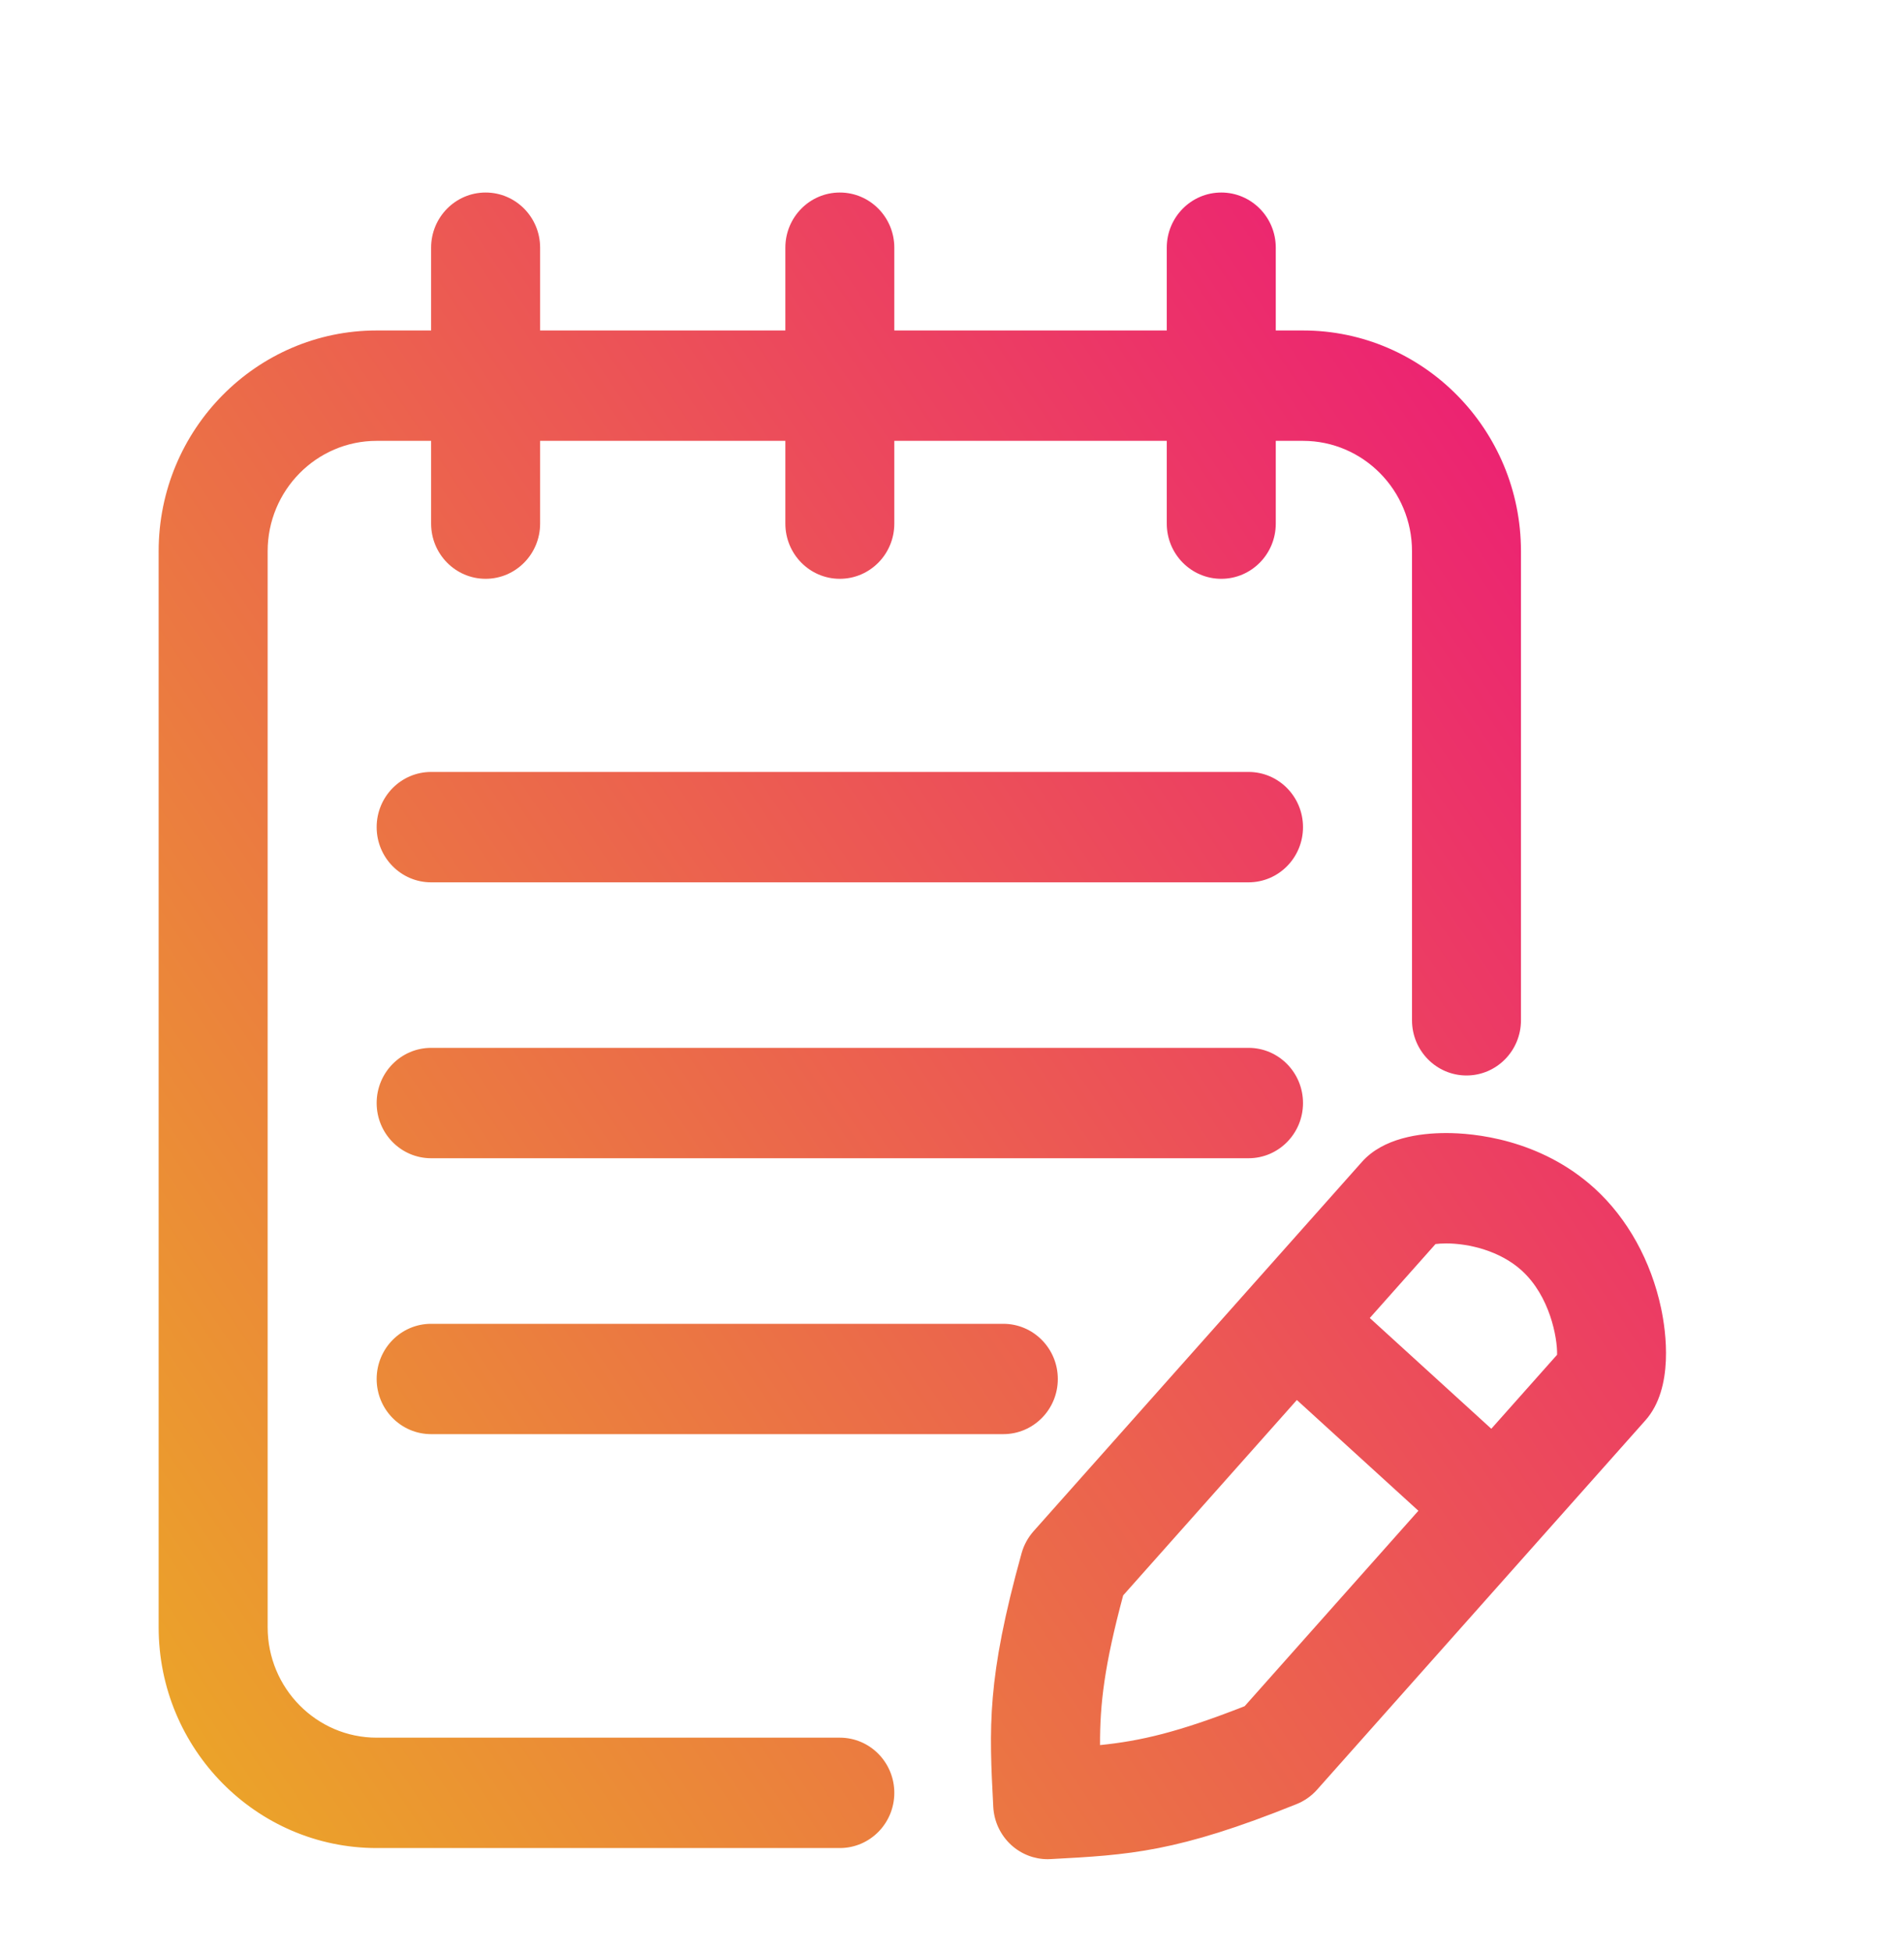 <svg width="40" height="41" viewBox="0 0 40 41" fill="none" xmlns="http://www.w3.org/2000/svg">
<path d="M34.897 27.473C34.686 26.48 34.191 25.587 33.505 24.961C32.349 23.908 30.936 23.794 30.383 23.794C29.821 23.794 29.057 23.899 28.612 24.4L26.31 26.988L21.714 32.155C21.596 32.288 21.51 32.446 21.462 32.617C20.728 35.26 20.78 36.27 20.867 37.944C20.883 38.251 21.019 38.539 21.244 38.745C21.455 38.937 21.728 39.043 22.01 39.043C22.03 39.043 22.05 39.042 22.07 39.041C23.724 38.953 24.722 38.9 27.242 37.885C27.405 37.819 27.551 37.716 27.669 37.584L32.265 32.416L34.567 29.828C35.171 29.149 34.999 27.955 34.897 27.473ZM26.148 35.83C24.752 36.378 23.963 36.56 23.11 36.647C23.106 35.78 23.203 34.966 23.596 33.503L27.245 29.4L29.798 31.726L26.148 35.83ZM31.33 30.004L28.777 27.678L30.158 26.125C30.214 26.118 30.289 26.112 30.383 26.112C30.848 26.112 31.51 26.262 31.972 26.684C32.559 27.219 32.72 28.09 32.712 28.45L31.33 30.004ZM18.788 37.65C18.788 38.29 18.276 38.809 17.643 38.809H7.913C5.388 38.809 3.333 36.73 3.333 34.174V11.575C3.333 9.019 5.388 6.94 7.913 6.94H9.057V5.201C9.057 4.561 9.57 4.043 10.202 4.043C10.834 4.043 11.347 4.561 11.347 5.201V6.94H16.499V5.201C16.499 4.561 17.011 4.043 17.643 4.043C18.276 4.043 18.788 4.561 18.788 5.201V6.94H24.512V5.201C24.512 4.561 25.025 4.043 25.657 4.043C26.289 4.043 26.802 4.561 26.802 5.201V6.94H27.374C29.899 6.94 31.953 9.019 31.953 11.575V21.426C31.953 22.066 31.441 22.585 30.809 22.585C30.177 22.585 29.664 22.066 29.664 21.426V11.575C29.664 10.297 28.637 9.258 27.374 9.258H26.802V10.996C26.802 11.636 26.289 12.155 25.657 12.155C25.025 12.155 24.512 11.636 24.512 10.996V9.258H18.788V10.996C18.788 11.636 18.276 12.155 17.643 12.155C17.011 12.155 16.499 11.636 16.499 10.996V9.258H11.347V10.996C11.347 11.636 10.834 12.155 10.202 12.155C9.57 12.155 9.057 11.636 9.057 10.996V9.258H7.913C6.65 9.258 5.623 10.297 5.623 11.575V34.174C5.623 35.452 6.65 36.491 7.913 36.491H17.643C18.276 36.491 18.788 37.01 18.788 37.65ZM21.078 27.8C21.71 27.8 22.223 28.319 22.223 28.959C22.223 29.599 21.71 30.117 21.078 30.117H9.057C8.425 30.117 7.913 29.599 7.913 28.959C7.913 28.319 8.425 27.8 9.057 27.8H21.078ZM26.23 24.323H9.057C8.425 24.323 7.913 23.804 7.913 23.164C7.913 22.524 8.425 22.005 9.057 22.005H26.23C26.862 22.005 27.374 22.524 27.374 23.164C27.374 23.804 26.862 24.323 26.23 24.323ZM27.374 17.37C27.374 18.01 26.862 18.529 26.23 18.529H9.057C8.425 18.529 7.913 18.01 7.913 17.37C7.913 16.73 8.425 16.211 9.057 16.211H26.23C26.862 16.211 27.374 16.73 27.374 17.37Z" fill="url(#paint0_linear_40000199_2216)"/>
<defs>
<linearGradient id="paint0_linear_40000199_2216" x1="35" y1="12.293" x2="0.864" y2="35.394" gradientUnits="userSpaceOnUse">
<stop stop-color="#EC1F74"/>
<stop offset="1" stop-color="#EBA926"/>
</linearGradient>
</defs>
</svg>
